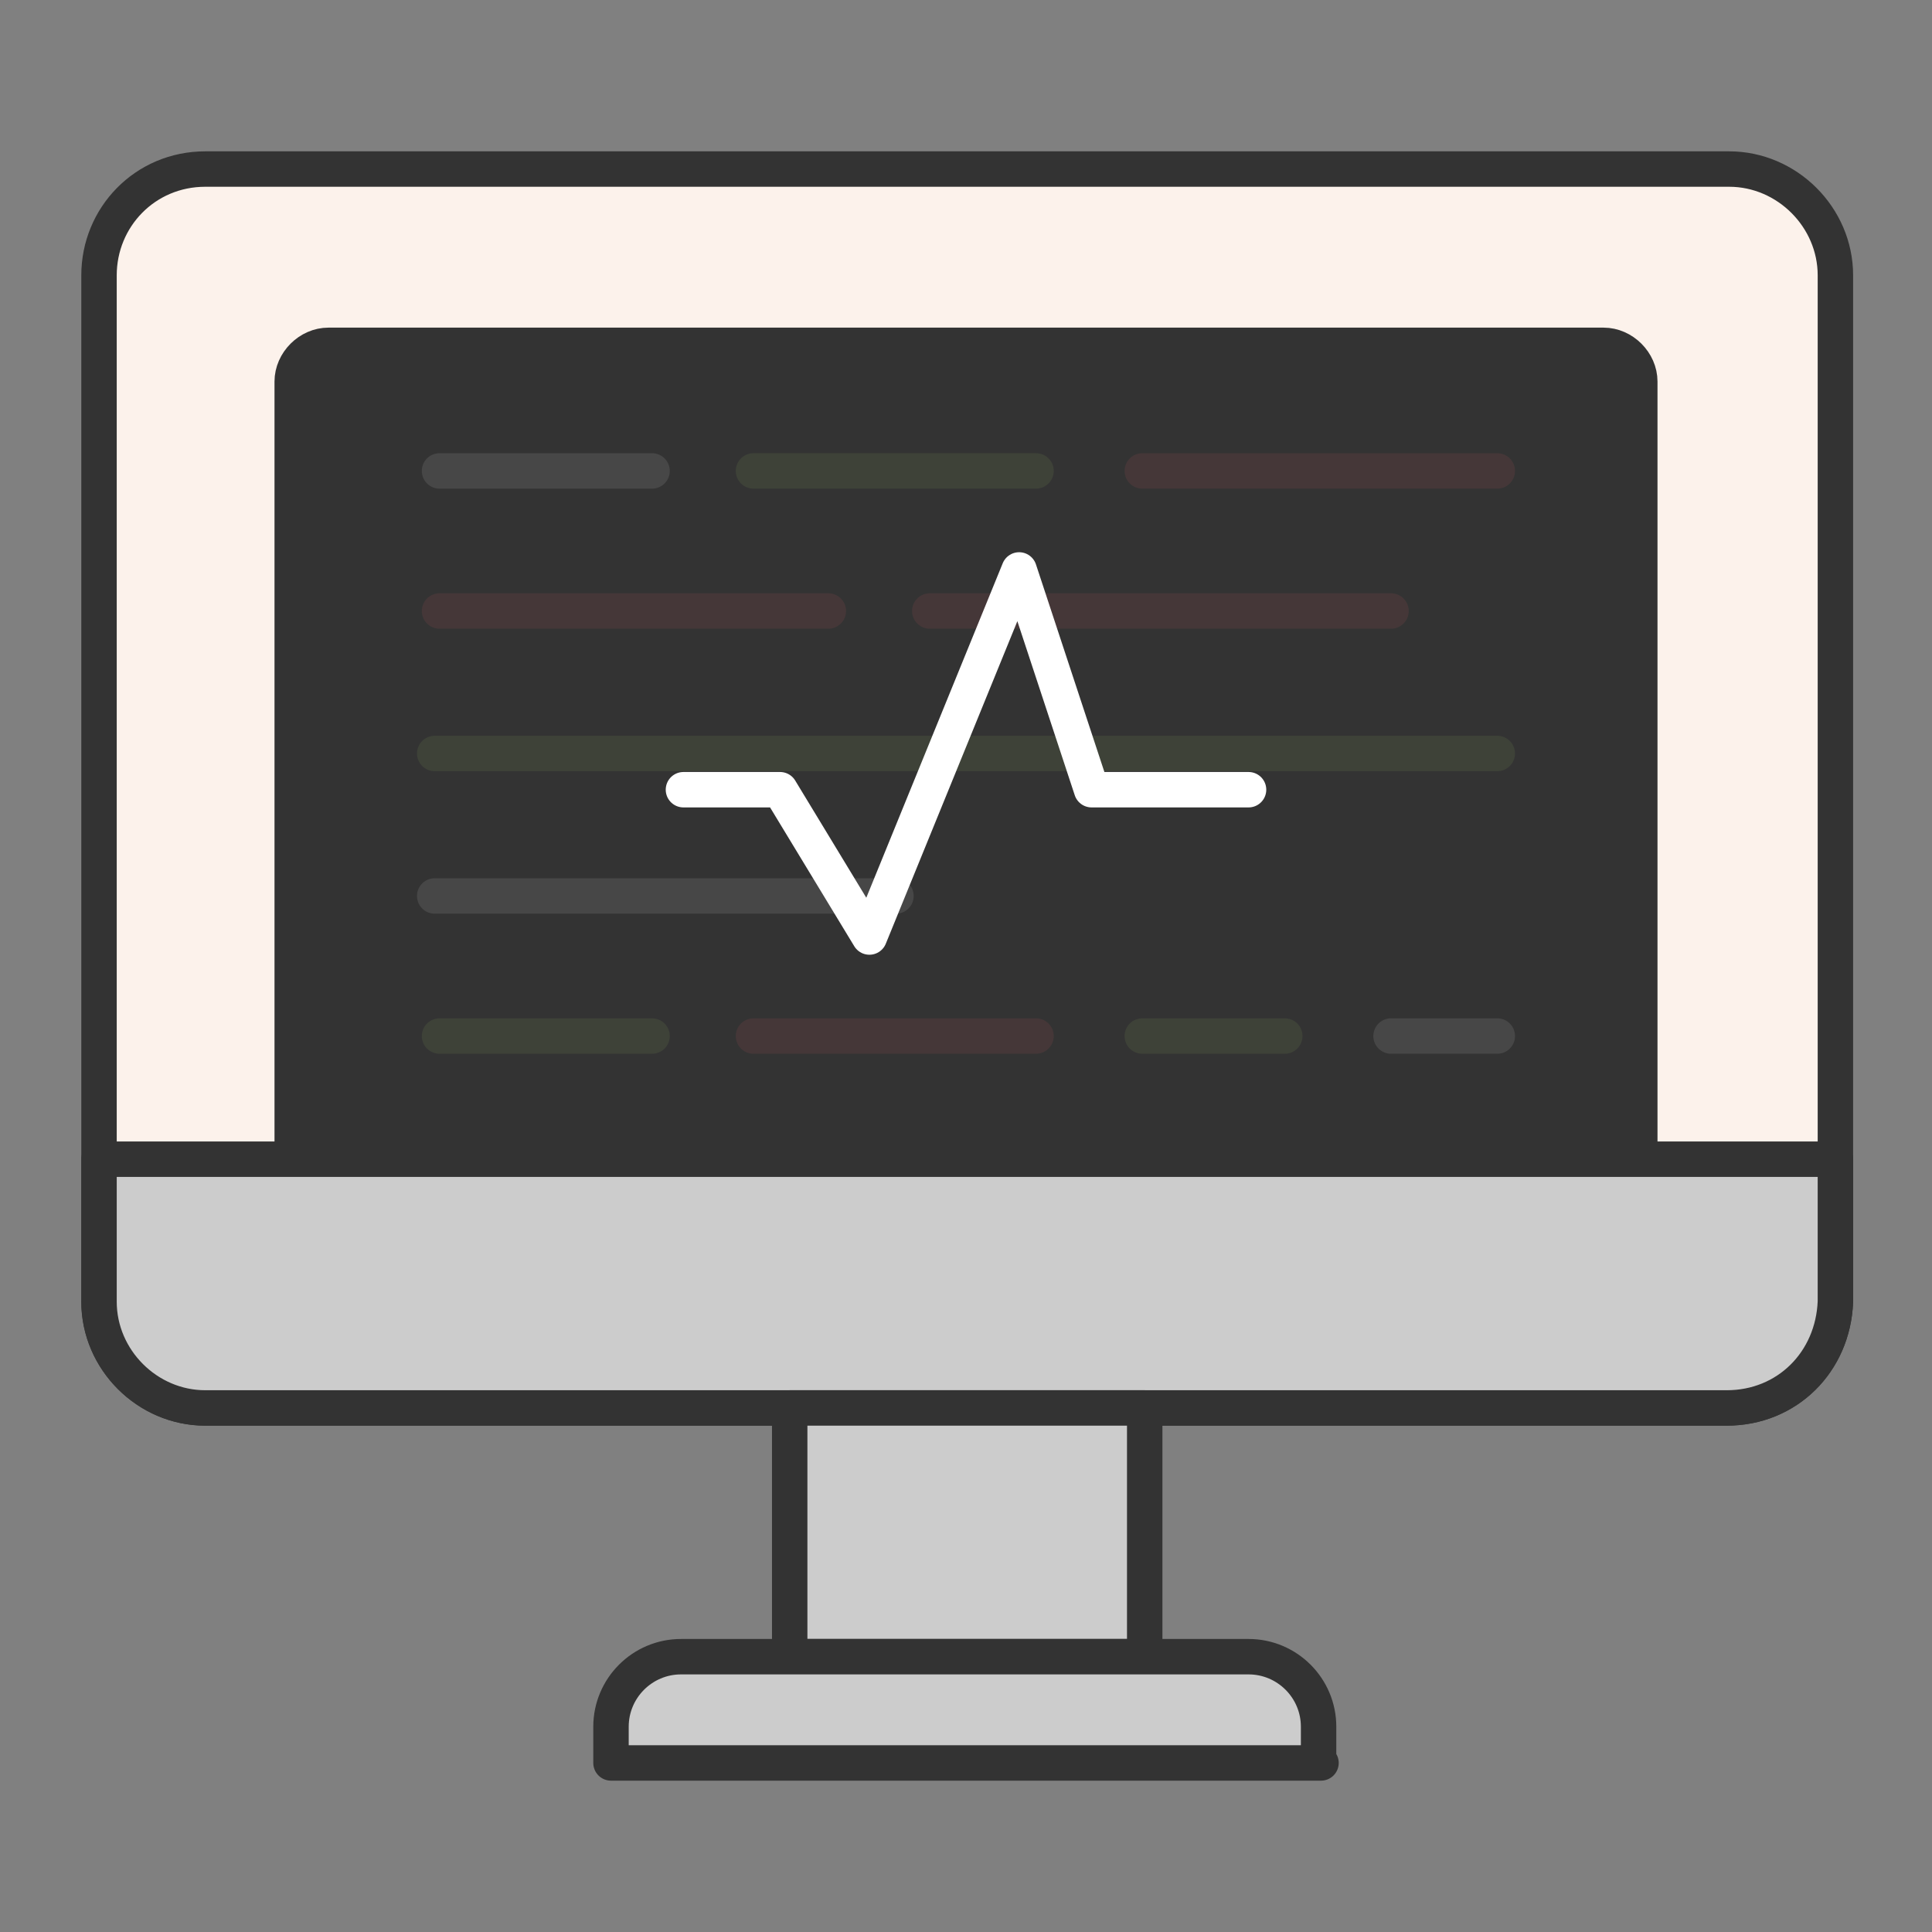 <?xml version="1.0" encoding="utf-8"?>
<!-- Generator: Adobe Illustrator 23.0.4, SVG Export Plug-In . SVG Version: 6.00 Build 0)  -->
<svg version="1.1" id="Layer_1" xmlns="http://www.w3.org/2000/svg" xmlns:xlink="http://www.w3.org/1999/xlink" x="0px" y="0px"
	 viewBox="0 0 80 80" style="enable-background:new 0 0 80 80;" xml:space="preserve">
<rect x="0" y="0" width="80" height="80" fill="#808080" stroke="none"/>
<style type="text/css">
	.st0{fill:#FCF2EB;stroke:#333333;stroke-width:1.467;stroke-linecap:round;stroke-linejoin:round;stroke-miterlimit:10;}
	.st1{fill:#333333;stroke:#333333;stroke-width:1.467;stroke-linecap:round;stroke-linejoin:round;stroke-miterlimit:10;}
	.st2{opacity:0.1;fill:none;stroke:#333333;stroke-width:1.467;stroke-linecap:round;stroke-linejoin:round;stroke-miterlimit:10;}
	.st3{opacity:0.1;fill:none;stroke:#ED6265;stroke-width:1.467;stroke-linecap:round;stroke-linejoin:round;stroke-miterlimit:10;}
	.st4{opacity:0.1;fill:none;stroke:#A3CC6C;stroke-width:1.467;stroke-linecap:round;stroke-linejoin:round;stroke-miterlimit:10;}
	.st5{opacity:0.1;fill:none;stroke:#FFFFFF;stroke-width:1.467;stroke-linecap:round;stroke-linejoin:round;stroke-miterlimit:10;}
	.st6{fill:#CCCCCC;stroke:#333333;stroke-width:1.467;stroke-linecap:round;stroke-linejoin:round;stroke-miterlimit:10;}
	.st7{fill:none;stroke:#FFFFFF;stroke-width:1.467;stroke-linecap:round;stroke-linejoin:round;stroke-miterlimit:10;}
</style>
<path class="st0" d="M71.5,58.3H8.5c-2.4,0-4.4-2-4.4-4.4V11.4C4.1,9,6,7,8.5,7h63.1c2.4,0,4.4,2,4.4,4.4v42.5
	C75.9,56.4,74,58.3,71.5,58.3z"/>
<path class="st1" d="M67.9,48.1H12.1V15.8c0-0.8,0.7-1.5,1.5-1.5h52.8c0.8,0,1.5,0.7,1.5,1.5V48.1z"/>
<g>
	<line class="st2" x1="32.7" y1="25.3" x2="47.3" y2="25.3"/>
	<line class="st3" x1="47.3" y1="19.5" x2="62" y2="19.5"/>
	<line class="st4" x1="31.2" y1="19.5" x2="42.9" y2="19.5"/>
	<line class="st5" x1="18.2" y1="19.5" x2="27" y2="19.5"/>
	<line class="st4" x1="47.3" y1="42.9" x2="53.2" y2="42.9"/>
	<line class="st5" x1="57.6" y1="42.9" x2="62" y2="42.9"/>
	<line class="st3" x1="31.2" y1="42.9" x2="42.9" y2="42.9"/>
	<line class="st4" x1="18.2" y1="42.9" x2="27" y2="42.9"/>
	<line class="st3" x1="57.6" y1="25.3" x2="38.5" y2="25.3"/>
	<line class="st3" x1="18.2" y1="25.3" x2="34.3" y2="25.3"/>
	<line class="st5" x1="37.1" y1="37.1" x2="18" y2="37.1"/>
	<line class="st4" x1="18" y1="31.2" x2="62" y2="31.2"/>
</g>
<path class="st6" d="M71.5,58.3H8.5c-2.4,0-4.4-2-4.4-4.4v-5.9h71.9v5.9C75.9,56.4,74,58.3,71.5,58.3z"/>
<rect x="32.7" y="58.3" class="st6" width="14.7" height="10.3"/>
<path class="st6" d="M54.7,73H25.3v-1.5c0-1.6,1.3-2.9,2.9-2.9h23.5c1.6,0,2.9,1.3,2.9,2.9V73z"/>
<polyline class="st7" points="28.3,32.7 32.3,32.7 36,38.8 42.2,23.6 45.2,32.7 51.7,32.7 "/>
</svg>

